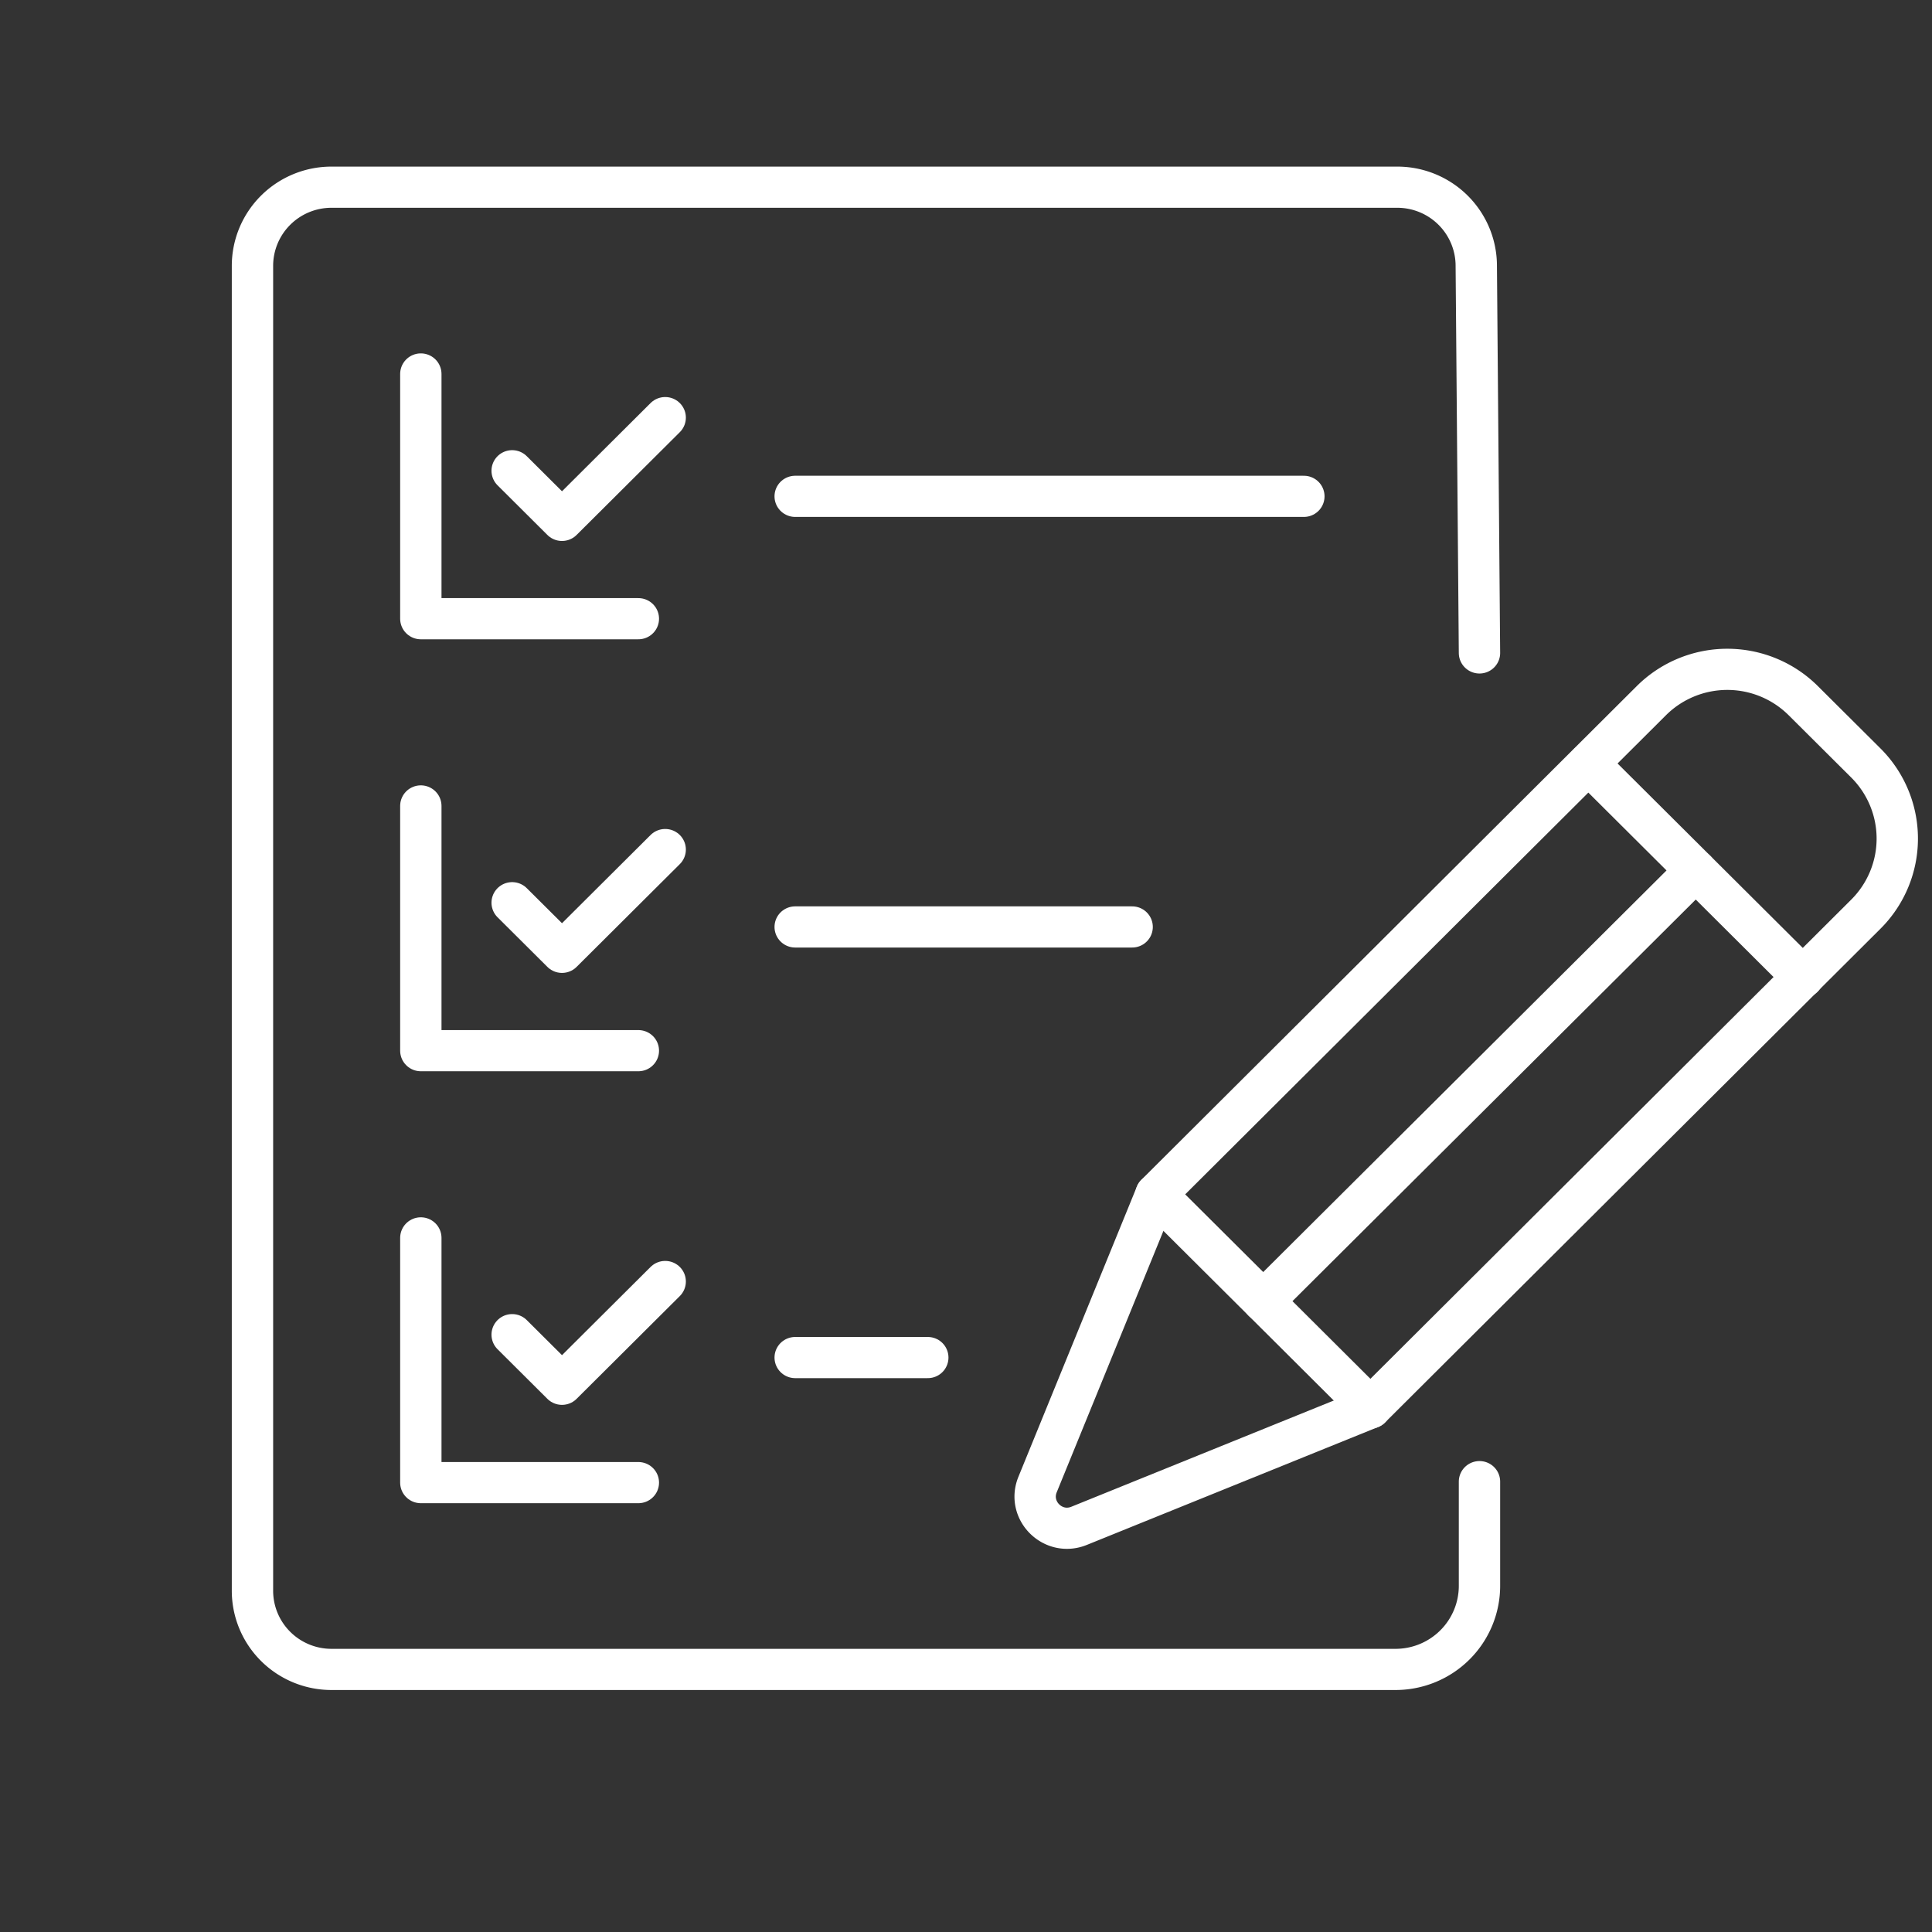 <?xml version="1.0" encoding="UTF-8" standalone="no"?>
<svg
   width="90"
   height="90"
   version="1.1"
   id="svg36"
   sodipodi:docname="section_2_shape_2.svg"
   inkscape:version="1.2.1 (9c6d41e410, 2022-07-14)"
   xmlns:inkscape="http://www.inkscape.org/namespaces/inkscape"
   xmlns:sodipodi="http://sodipodi.sourceforge.net/DTD/sodipodi-0.dtd"
   xmlns="http://www.w3.org/2000/svg"
   xmlns:svg="http://www.w3.org/2000/svg">
  <rect width="100%" height="100%" fill="#333333" stroke="none"/>
  <defs
     id="defs40" />
  <sodipodi:namedview
     id="namedview38"
     pagecolor="#ffffff"
     bordercolor="#000000"
     borderopacity="0.25"
     inkscape:showpageshadow="2"
     inkscape:pageopacity="0.0"
     inkscape:pagecheckerboard="0"
     inkscape:deskcolor="#d1d1d1"
     showgrid="false"
     inkscape:zoom="8.2202304"
     inkscape:cx="40.14486"
     inkscape:cy="43.307789"
     inkscape:window-width="1920"
     inkscape:window-height="1017"
     inkscape:window-x="-8"
     inkscape:window-y="-8"
     inkscape:window-maximized="1"
     inkscape:current-layer="svg36" />
  <g
     data-name="Group 351"
     id="g34"
     transform="matrix(0.963,0,0,0.959,11.761,8.72)">
    <g
       data-name="Group 350"
       id="g12">
      <g
         data-name="Group 349"
         id="g8">
        <path
           d="M 43.707,48.925 37.978,63.02 c -0.512,1.261 0.745,2.518 2.006,2.006 L 54.08,59.297 78.043,35.316 a 5.196,5.196 0 0 0 0,-7.349 l -3.025,-3.024 a 5.196,5.196 0 0 0 -7.349,0 l -23.962,23.98 z"
           stroke-linejoin="round"
           stroke-linecap="round"
           stroke-width="2"
           stroke="#ffffff"
           fill="transparent"
           data-name="Path 785"
           id="path2" />
        <path
           d="M 75.003,38.376 64.629,28.002"
           stroke-linejoin="round"
           stroke-linecap="round"
           stroke-width="2"
           stroke="#ffffff"
           fill="transparent"
           data-name="Line 85"
           id="path4" />
        <path
           d="m 43.707,48.925 6.455,6.454 3.918,3.92"
           stroke-linejoin="round"
           stroke-linecap="round"
           stroke-width="2"
           stroke="#ffffff"
           fill="transparent"
           data-name="Path 786"
           id="path6" />
      </g>
      <path
         d="M 48.894,54.111 69.816,33.19"
         stroke-linejoin="round"
         stroke-linecap="round"
         stroke-width="2"
         stroke="#ffffff"
         fill="transparent"
         data-name="Line 86"
         id="path10" />
    </g>
    <path
       d="M 26.253,15.017 H 50.86"
       stroke-linejoin="round"
       stroke-linecap="round"
       stroke-width="2"
       stroke="#ffffff"
       fill="transparent"
       data-name="Line 87"
       id="path14" />
    <path
       d="m 26.253,35.934 h 16.3"
       stroke-linejoin="round"
       stroke-linecap="round"
       stroke-width="2"
       stroke="#ffffff"
       fill="transparent"
       data-name="Line 88"
       id="path16" />
    <path
       d="m 26.253,56.851 h 6.415"
       stroke-linejoin="round"
       stroke-linecap="round"
       stroke-width="2"
       stroke="#ffffff"
       fill="transparent"
       data-name="Line 89"
       id="path18" />
    <path
       d="M 59.355,22.623 59.2,3.822 A 3.822,3.822 0 0 0 55.378,0 H 3.822 A 3.822,3.822 0 0 0 0,3.822 V 68.177 A 3.822,3.822 0 0 0 3.822,72 h 51.471 a 4.061,4.061 0 0 0 4.062,-4.061 v -5.06"
       stroke-linejoin="round"
       stroke-linecap="round"
       stroke-width="2"
       stroke="#ffffff"
       fill="transparent"
       data-name="Path 787"
       id="path20" />
    <path
       d="m 12.562,13.774 2.411,2.411 4.992,-4.992"
       stroke-linejoin="round"
       stroke-linecap="round"
       stroke-width="2"
       stroke="#ffffff"
       fill="transparent"
       data-name="Path 788"
       id="path22" />
    <path
       d="M 8.144,9.073 V 20.961 H 18.667"
       stroke-linejoin="round"
       stroke-linecap="round"
       stroke-width="2"
       stroke="#ffffff"
       fill="transparent"
       data-name="Path 789"
       id="path24" />
    <path
       d="m 12.562,34.757 2.411,2.41 4.992,-4.992"
       stroke-linejoin="round"
       stroke-linecap="round"
       stroke-width="2"
       stroke="#ffffff"
       fill="transparent"
       data-name="Path 790"
       id="path26" />
    <path
       d="M 8.144,30.056 V 41.944 H 18.667"
       stroke-linejoin="round"
       stroke-linecap="round"
       stroke-width="2"
       stroke="#ffffff"
       fill="transparent"
       data-name="Path 791"
       id="path28" />
    <path
       d="m 12.562,55.739 2.411,2.41 4.992,-4.992"
       stroke-linejoin="round"
       stroke-linecap="round"
       stroke-width="2"
       stroke="#ffffff"
       fill="transparent"
       data-name="Path 792"
       id="path30" />
    <path
       d="M 8.144,51.038 V 62.926 H 18.667"
       stroke-linejoin="round"
       stroke-linecap="round"
       stroke-width="2"
       stroke="#ffffff"
       fill="transparent"
       data-name="Path 793"
       id="path32" />
  </g>
</svg>
